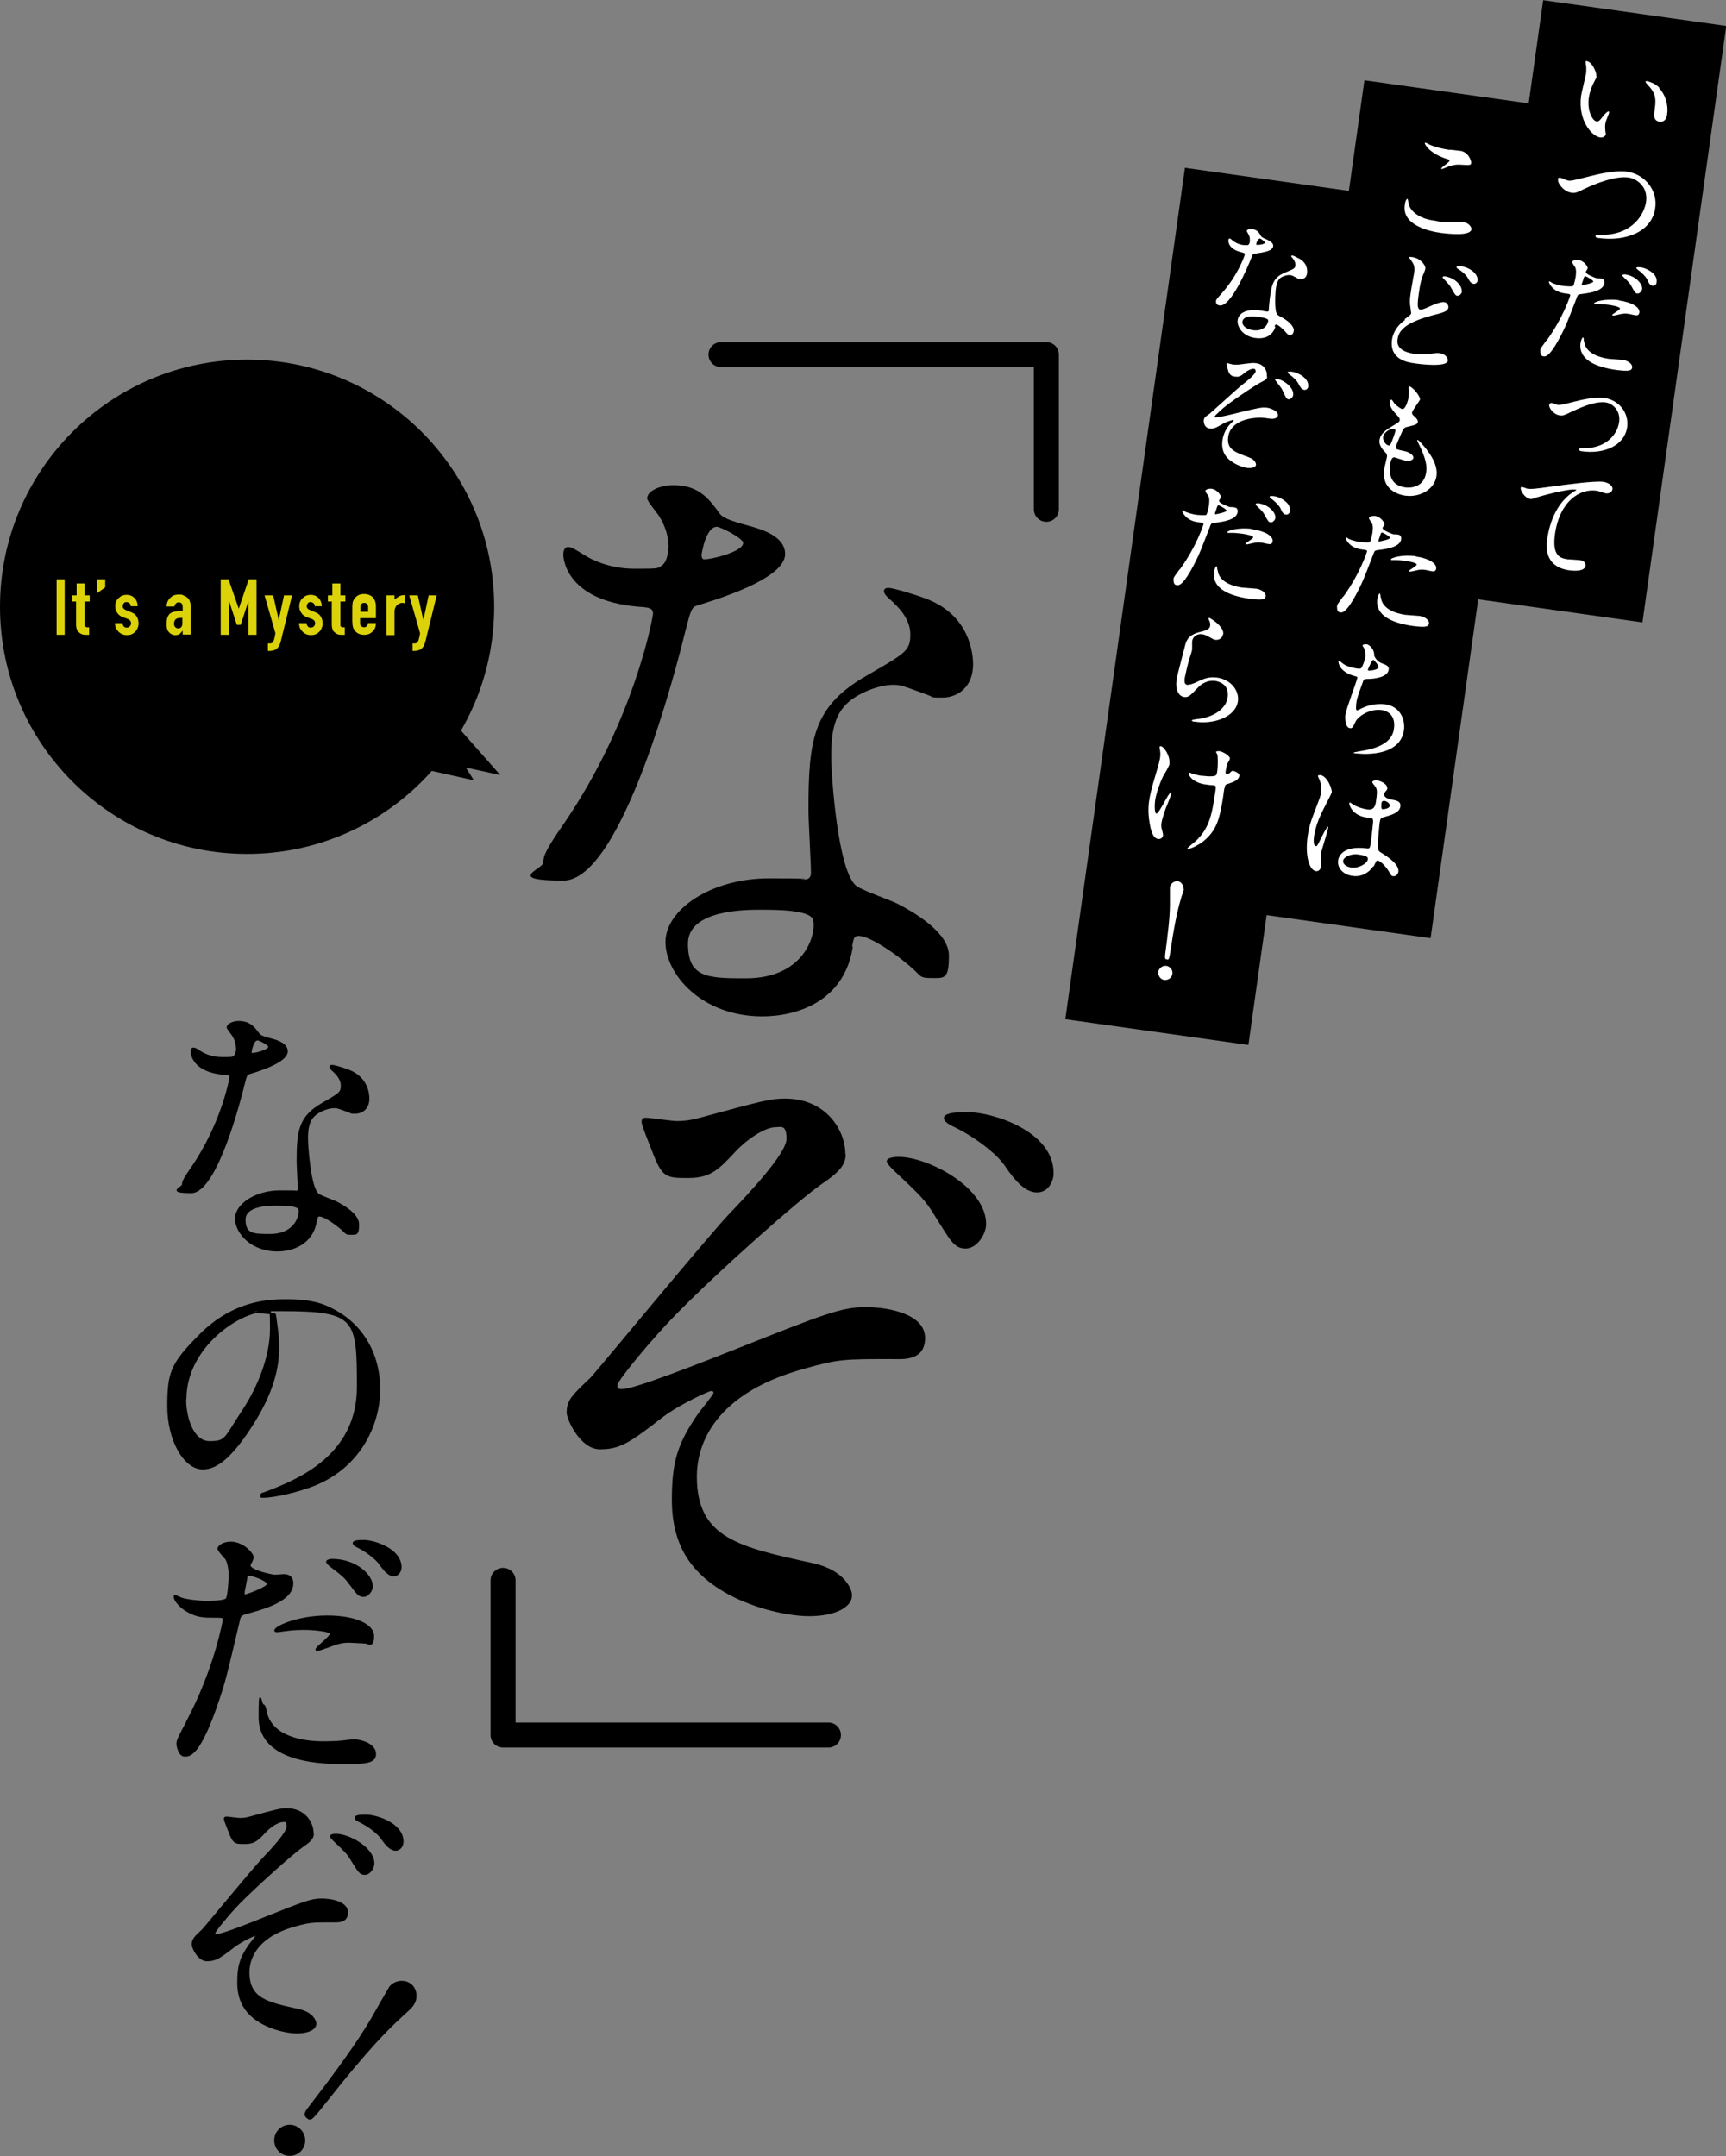 <?xml version="1.0" encoding="UTF-8"?>
<svg id="_レイヤー_1" data-name="レイヤー_1" xmlns="http://www.w3.org/2000/svg" version="1.1" viewBox="0 0 621.7 776.4">
  <rect x="0" y="0" width="621.7" height="776.4" fill="#808080" stroke="none"/>
  <!-- Generator: Adobe Illustrator 29.1.0, SVG Export Plug-In . SVG Version: 2.1.0 Build 142)  -->
  <defs>
    <style>
      .st0 {
        fill: #fff;
      }

      .st1 {
        fill: #dcd20a;
      }

      .st2 {
        stroke: #000;
        stroke-linecap: round;
        stroke-linejoin: round;
        stroke-width: .5px;
      }
    </style>
  </defs>
  <g>
    <g>
      <path class="st2" d="M85.2,377.2c0-1.5-.5-3-1.4-4.4-.3-.5-1.9-2.4-1.9-2.8,0-1.2,2.1-2.1,4.1-2.1,4,0,5.6,2.2,7.2,4.4.5.7,1.5,1.1,4.5,1.9,1.9.5,5.7,1.6,5.7,4.4s-5.6,5.6-13.7,8c-.9.3-1,.6-1.9,4.1-1.2,5-9.8,38.7-18.9,38.7s-3.1-1.8-3.1-2.8.3-1.9,3.3-6.2c10.9-15.9,13.8-32,13.8-32.5,0-.9-.7-1-2.2-1.1-11.8-1-11.8-8-11.8-8.1,0-.4,0-1.2.7-1.2s.7,0,2.7,1.3c1.1.7,3.9,2.1,7.7,2.1s3.7,0,4.4-.6.9-2.2.9-3.1ZM113.9,439.5c-1.3,8.7-8.9,10.9-14,10.9-9.5,0-15-6.6-15-11.6s7.1-9.9,16-9.9,4.5.2,5.2.2,1.4,0,1.4-1.1c0-1.5-.4-8.2-.4-9.6,0-11,.6-16.2,9-21,6.2-3.6,6.9-3.9,6.9-6.5s-2.2-4.5-2.8-5.1c-.9-.8-1.3-1.2-1.3-1.6s.3-.5.7-.5c.7,0,3.8.9,5.9,1.7,6.9,2.6,7.3,8.7,7.3,10.2,0,3.8-2.7,5.2-4.7,5.2s-1.3,0-2.3-.4c-3.8-1.4-4.2-1.6-5.4-1.6-2.4,0-5.7,1.4-7.3,3-2.3,2.2-2.4,5.8-2.4,8.3s1,17.9,4,20c.9.7,5.6,2.3,6.5,2.8,2.1,1.1,7.9,4.3,7.9,8s-.7,3.5-2.7,3.5-1.6-.3-3.1-1.6c-2.7-2.4-7.3-5.5-8.7-4.9-.4.2-.4.6-.6,1.6ZM99.5,433.9c-2.3,0-11.3,0-11.3,5.3s3,5.4,9,5.4c9.7,0,11.1-7.6,10.5-9.2-.5-1.5-5.9-1.5-8.2-1.5ZM96.9,376.9c0-.7-3.5-2.5-4.1-2.5-1.7,0-2.4,4.1-2.4,4.4s0,.5.2.6c.3.3,6.3-1,6.3-2.5Z"/>
      <path class="st2" d="M99.1,473.3c0,.3.2.7.2,1.1.4,3.2,1,6.4,1,10.8,0,6.7-1.5,15.9-10.3,29.2-8,12.2-13.1,14.5-17,14.5-6.6,0-12.5-10.3-12.5-22.4s1.1-15.3,11.1-25.4c12.7-13,26-13,31.8-13,9.1,0,13.3,1.8,16,3.2,10.8,5.3,17.3,15.9,17.3,29s-7.5,28.9-25.1,35.1c-8.5,3-15,3.7-16.5,3.7s-1,0-1-.7.2-.4,2.7-1.4c10.4-4.1,32-12.7,32-37.5s-.4-27.6-27.6-27.6-2.1.8-2.1,1.4ZM66.8,503.9c0,6.5,2.6,15.3,8.7,15.3s5.3-1.2,12.2-11.6c5.3-8.1,9.8-19.1,9.8-29s-.4-6.5-1.7-6.5c-9.5,0-28.9,12.9-28.9,31.7Z"/>
      <path class="st2" d="M67.3,620c10.3-19.4,13.2-36.6,13.2-36.7,0-1-.4-1-3.6-1s-5.6,0-8.9-1.8c-3.2-1.6-5.2-4.4-5.2-5.4s.3-.4.4-.4c.4,0,1.9.8,2.3.9,1.5.5,5.6,1.1,8.9,1.1s6.3-.2,7.1-.9c.8-.7,1.1-7.5,1.1-8.2s0-4.2-1.2-6.2c-.4-.5-2.8-3-2.8-3.7,0-1,1.9-2.3,4.5-2.3,4.5,0,8,4.1,8,5.3s-1.1,2.5-1.1,3c0,1.9,8,3.6,9,3.6s2.6-.2,3.1-.2c.8,0,3.3,0,3.3,3.1,0,5.6-8.5,8.5-15,10.3-3.4.9-3.8,1-4.2,2.8-5.1,21.7-5.2,21.8-7.3,28.3-6.9,20.7-10.5,20.7-12.4,20.7s-2.7-3.3-2.7-4.4.5-2.2,3.6-8ZM88.3,574.4c.5,0,8.1-2.7,8.1-4s-5.4-3.2-6.5-3.2-.9.2-1.1,1.2c-.4,2-.4,2.3-.9,4.7,0,.7-.2,1.3.4,1.3ZM95.9,616.7c2.1,8.7,12.9,10.6,20.4,10.6s9.3-.7,10.9-.7c3.4,0,8,1.7,8,5s-3.7,3.4-12.2,3.4c-16.1,0-29.6-4.1-29.6-16.6s.6-4.4,1.4-4.4,1,2.5,1.1,2.8ZM117.9,582c9.5,0,16.6,2.8,16.6,7.2s-2.1,2.4-2.9,2.4-4.8-.3-5.6-.3c-1.8,0-3.3,0-7.4,1.6-2.5.9-3.5,1.3-4.2,1.3s-.5,0-.5-.3c0-.7,5.2-4.5,5.2-5.6s-7.1-1.6-8.6-1.6c-2.2,0-4.9,0-7.2.4-.6,0-2.9.4-3.3.4s-.8,0-.9-.2c-.7-1.3,8-5.3,18.6-5.3ZM134.1,571c0,1.6-1.4,3.8-3.1,3.8s-2.2-.7-5.1-4.6c-1.7-2.3-2.6-3-6.8-6.2-.4-.3-1.4-1.2-1.4-1.6s.9-.8,1.8-.8c8.9,0,14.5,5.8,14.5,9.4ZM144.4,564.4c0,1.3-.9,3-2.6,3s-3.4-1.9-5-4.2c-1.3-1.9-5.1-4.8-8.3-6.3-1-.5-1.2-.9-1.2-1.2,0-.9,2.3-.9,3.8-.9,3.4,0,13.3,2.9,13.3,9.6Z"/>
      <path class="st2" d="M112.8,660.2c0,1.4-.5,2.5-3.8,4.7-3.6,2.5-15.6,13.2-22.6,20.2-3.9,4-9.1,10.3-9.1,11s.4.6.8.6c1.9,0,12.3-4.1,17.7-6.3,13.6-5.4,16.3-6.5,20-6.5s9.3,1.1,9.3,4.8-3.7,3.3-5.2,3.3c-7.5,0-8.3,0-13.7,1.5-15.1,4.2-16.6,13.1-16.6,16.7,0,9.6,6.6,11,18,13.5,5,1.1,6.1,4.1,6.1,5,0,2-2.8,3.3-6.7,3.3s-12.2-1.8-17-6.7c-2.2-2.2-4.3-5.6-4.3-11.4s.8-8.7,4.1-13.5c.4-.5,2.4-3,2.4-3.2s0-.3-.4-.3-4.7,2-7.4,4c-5.3,4.1-6.8,5.1-9.9,5.1s-5.2-4.7-5.2-5.7c0-1.9.8-2.7,3.7-5.4.9-.9,17.9-21.6,21.5-25.4,3-3.1,9-9.5,9-11.8s-.9-1.8-1.7-1.8c-1.7,0-4.5,1.9-6.3,3.8-2.5,2.7-3.8,4.1-7.3,4.1s-4.1,0-5.7-4.3c-.6-1.5-1.6-4-1.6-4.4s0-.7.7-.7,4,.5,4.8.5c1.3,0,2.6-.2,3.6-.5,9.9-2.7,11-3,13.3-3,6.3,0,9.4,4.8,9.4,8.7ZM134.6,671.1c0,1.5-1.4,3.8-3.2,3.8s-2.4-1.3-4.8-5.1c-1.5-2.5-2.3-3.2-6.2-6.9-.3-.3-1.3-1.2-1.3-1.6,0-.7,1.6-.7,1.9-.7,4.5,0,13.6,4.7,13.6,10.5ZM145.1,663.2c0,1.2-.8,3-2.6,3s-3.4-1.8-5-4.1c-1.4-2.1-5.1-4.8-8.3-6.3-1-.5-1.2-.9-1.2-1.2,0-.9,2.4-.9,3.8-.9,3.7,0,13.3,2.9,13.3,9.5Z"/>
    </g>
    <path class="st2" d="M100.1,767.5c1.8-2.4,5.2-2.8,7.5-1,2.3,1.8,2.8,5.1,1,7.5-1.8,2.4-5.3,2.7-7.5,1-2.4-1.9-2.7-5.3-1-7.5ZM148.7,722.1c-.9,1.1-2.3,2.4-4.3,4.2-4.4,4-12,11.5-26.5,29.9-5.8,7.3-5.9,7.4-7.2,6.4-1.4-1.1-.6-2.2,1-4.2,9.8-12.7,17.3-23.1,22.1-31.3,1-1.8,6.3-11,6.6-11.5,1.7-2.2,5.2-2.8,7.5-1s2.4,5.4.8,7.4Z"/>
  </g>
  <g>
    <path d="M240.7,196.2c0-3.5-1.2-6.9-3.2-10.2-.7-1.2-4.4-5.5-4.4-6.5,0-2.8,4.8-4.8,9.5-4.8,9.2,0,12.9,5.1,16.6,10.2,1.2,1.6,3.5,2.5,10.4,4.4,4.4,1.2,13.2,3.7,13.2,10.2s-12.9,12.9-31.6,18.5c-2.1.7-2.3,1.4-4.4,9.5-2.8,11.5-22.6,89.6-43.9,89.6s-7.2-4.2-7.2-6.5.7-4.4,7.6-14.3c25.2-36.9,31.9-74.1,31.9-75.3,0-2.1-1.6-2.3-5.1-2.5-27.2-2.3-27.2-18.5-27.2-18.7,0-.9.2-2.8,1.6-2.8s1.6.2,6.2,3c2.5,1.6,9,4.8,17.8,4.8s8.5,0,10.2-1.4,2.1-5.1,2.1-7.2ZM307.2,340.8c-3,20.1-20.6,25.2-32.6,25.2-21.9,0-34.9-15.2-34.9-26.8s16.4-22.9,37.2-22.9,10.4.5,12,.5,3.2-.2,3.2-2.5c0-3.5-.9-18.9-.9-22.2,0-25.4,1.4-37.6,20.8-48.7,14.3-8.3,15.9-9,15.9-15s-5.1-10.4-6.5-11.8c-2.1-1.8-3-2.8-3-3.7s.7-1.2,1.6-1.2c1.6,0,8.8,2.1,13.6,3.9,15.9,6,16.9,20.1,16.9,23.6,0,8.8-6.2,12-10.9,12s-3,0-5.3-.9c-8.8-3.2-9.7-3.7-12.5-3.7-5.5,0-13.2,3.2-16.9,6.9-5.3,5.1-5.5,13.4-5.5,19.2s2.3,41.6,9.2,46.4c2.1,1.6,12.9,5.3,15,6.5,4.8,2.5,18.2,9.9,18.2,18.5s-1.6,8.1-6.2,8.1-3.7-.7-7.2-3.7c-6.2-5.5-16.9-12.7-20.1-11.3-.9.5-.9,1.4-1.4,3.7ZM273.9,327.6c-5.3,0-26.1,0-26.1,12.2s6.9,12.5,20.8,12.5c22.4,0,25.6-17.5,24.2-21.2-1.2-3.5-13.6-3.5-18.9-3.5ZM267.7,195.5c0-1.6-8.1-5.8-9.5-5.8-3.9,0-5.5,9.5-5.5,10.2s.2,1.2.5,1.4c.7.7,14.5-2.3,14.5-5.8Z"/>
    <path d="M304.6,415.6c0,3.2-1.2,5.8-8.8,10.9-8.3,5.8-36.3,30.5-52.4,46.9-9,9.2-21,23.8-21,25.4s.9,1.4,1.8,1.4c4.4,0,28.4-9.5,41.1-14.5,31.4-12.5,37.9-15,46.4-15s21.5,2.5,21.5,11.1-8.5,7.6-12,7.6c-17.3,0-19.2,0-31.6,3.5-35.1,9.7-38.6,30.2-38.6,38.8,0,22.2,15.2,25.4,41.8,31.2,11.5,2.5,14.1,9.5,14.1,11.5,0,4.6-6.5,7.6-15.5,7.6s-28.2-4.2-39.5-15.5c-5.1-5.1-9.9-12.9-9.9-26.3s1.8-20.1,9.5-31.2c.9-1.2,5.5-6.9,5.5-7.4s-.2-.7-.9-.7-10.9,4.6-17.1,9.2c-12.2,9.5-15.7,11.8-22.9,11.8s-12-10.9-12-13.2c0-4.4,1.8-6.2,8.5-12.5,2.1-2.1,41.6-50.1,49.9-58.9,6.9-7.2,20.8-21.9,20.8-27.2s-2.1-4.2-3.9-4.2c-3.9,0-10.4,4.4-14.5,8.8-5.8,6.2-8.8,9.5-16.9,9.5s-9.5,0-13.2-9.9c-1.4-3.5-3.7-9.2-3.7-10.2s.2-1.6,1.6-1.6,9.2,1.2,11.1,1.2c3,0,6-.5,8.3-1.2,22.9-6.2,25.4-6.9,30.7-6.9,14.5,0,21.7,11.1,21.7,20.1ZM355.2,440.8c0,3.5-3.2,8.8-7.4,8.8s-5.5-3-11.1-11.8c-3.5-5.8-5.3-7.4-14.3-15.9-.7-.7-3-2.8-3-3.7,0-1.6,3.7-1.6,4.4-1.6,10.4,0,31.4,10.9,31.4,24.2ZM379.5,422.5c0,2.8-1.8,6.9-6,6.9s-7.9-4.2-11.5-9.5c-3.2-4.8-11.8-11.1-19.2-14.5-2.3-1.2-2.8-2.1-2.8-2.8,0-2.1,5.5-2.1,8.8-2.1,8.5,0,30.7,6.7,30.7,21.9Z"/>
  </g>
  <g>
    <path d="M376.9,187.9c-2.5,0-4.5-2-4.5-4.5v-51.2h-112.7c-2.5,0-4.5-2-4.5-4.5s2-4.5,4.5-4.5h117.2c2.5,0,4.5,2,4.5,4.5v55.7c0,2.5-2,4.5-4.5,4.5Z"/>
    <path d="M298.4,629.3h-117.2c-2.5,0-4.5-2-4.5-4.5v-55.7c0-2.5,2-4.5,4.5-4.5s4.5,2,4.5,4.5v51.2h112.7c2.5,0,4.5,2,4.5,4.5s-2,4.5-4.5,4.5Z"/>
  </g>
  <g>
    <rect x="540.4" y="3.6" width="66.6" height="216.9" transform="translate(21.2 -78.7) rotate(8)"/>
    <g>
      <path class="st0" d="M575.1,27.5c0,.4-.2.5-.8,1.8-.9,1.7-1.6,3.4-2,5.8-.7,4.7,1.3,8.4,2.7,8.6.8.1,1,0,2.7-2.2.3-.4,1.3-1.4,1.7-1.4.1,0,.2.2.2.4,0,.2-.2.8-.3.9-.8,2.1-1,2.5-1.1,3.4-.1.8,0,1.4,0,1.9,0,.5.2,1.4.2,1.6-.1.9-1.2,1.3-2,1.2-3-.4-8.1-6.1-6.9-15,.2-1.3,1.6-6.9,1.8-8.1.1-.9.1-2.2,0-2.7-.2-1.2-.2-1.4-.1-1.6,0-.1.2-.2.3-.1,2.1.3,3.7,4.3,3.5,5.6ZM597.6,31.7c2.1,2.2,3.4,5.8,2.9,9.4-.1.9-.5,3-2.8,2.7-2.3-.3-1.9-2.8-1.8-3.4.5-3.9.8-5.8-1.3-8.6-.3-.4-2-2.1-1.9-2.4,0-.1.2-.2.5-.2,0,0,2.7.5,4.5,2.4Z"/>
      <path class="st0" d="M561.1,64.6c0-.5.4-.7.8-.6.5,0,2.3.9,2.8,1,1.2.2,1.8,0,7.8-1.5,2.4-.6,9.1-2.3,13.5-1.7,6.8,1,11.1,7,10.2,13.1-1.1,8.5-10.5,12.2-20.5,10.8-.4,0-1.1-.2-1-.8,0-.4.2-.3,2-.3,11.7,0,15.6-7.8,16.2-11.9.8-5.4-3.3-8.4-6.4-8.8-4.4-.6-11.5,2-16,4.2-2.5,1.3-3.3,1.5-4.5,1.3-2.8-.4-5-3.4-4.8-4.7Z"/>
      <path class="st0" d="M557.1,122.6c6.1-8.4,8.5-16.2,8.5-16.2,0-.5-.1-.5-1.6-.7-1-.1-2.6-.4-4-1.4-1.4-1-2.1-2.4-2.1-2.8,0-.1.2-.2.2-.2.2,0,.8.5,1,.6.7.3,2.5.9,4.1,1.1.7,0,2.9.3,3.4,0,.4-.3,1-3.4,1-3.7,0-.4.3-1.9-.2-3-.2-.3-1.1-1.6-1.1-1.9,0-.5,1-.9,2.2-.8,2.1.3,3.4,2.4,3.4,3,0,.2-.7,1.1-.7,1.3-.1.9,3.5,2.2,3.9,2.3.2,0,1.2,0,1.5.1.4,0,1.5.2,1.3,1.7-.4,2.6-4.5,3.4-7.7,3.8-1.6.2-1.8.2-2.1,1-3.8,9.8-3.8,9.8-5.2,12.7-4.6,9.2-6.2,9-7.1,8.8-1.1-.2-1-1.7-1-2.2,0-.6.4-1,2.2-3.5ZM570.6,122.9c.4,4.2,5.3,5.8,8.8,6.3.8.1,4.4.3,5.1.4,1.6.2,3.6,1.3,3.4,2.8-.2,1.3-1.9,1.3-5.9.8-7.5-1.1-13.5-3.8-12.7-9.7.2-1.1.6-2,.9-2s.3,1.2.3,1.4ZM569.9,102.7c.2,0,3.9-.7,4-1.3,0-.5-2.3-1.8-2.8-1.9-.3,0-.4,0-.6.5-.3.9-.3,1-.7,2.1,0,.3-.2.6.1.6ZM583.2,108.2c4.4.6,7.6,2.4,7.3,4.4-.2,1.1-1.1,1-1.5.9-.4,0-2.2-.5-2.6-.5-.8-.1-1.5-.2-3.5.3-1.2.3-1.7.4-2,.3,0,0-.2,0-.2-.2,0-.3,2.7-1.7,2.8-2.3,0-.7-3.2-1.2-3.9-1.3-1-.1-2.3-.3-3.4-.3-.3,0-1.4,0-1.6,0-.1,0-.4,0-.4-.2-.2-.6,4.1-1.9,9-1.2ZM591.5,104.1c-.1.7-.9,1.7-1.7,1.6-.7,0-1-.5-2.1-2.5-.6-1.2-1-1.6-2.8-3.3-.2-.2-.6-.6-.5-.8,0-.2.5-.3.9-.3,4.1.6,6.4,3.6,6.2,5.3ZM596.7,101.7c0,.6-.6,1.3-1.4,1.2-1-.1-1.5-1.1-2-2.3-.5-1-2.1-2.6-3.4-3.5-.4-.3-.5-.5-.5-.6,0-.4,1.1-.3,1.8-.2,1.6.2,6,2.2,5.5,5.3Z"/>
      <path class="st0" d="M558.1,145.8c0-.5.3-.7.8-.7.4,0,1.9.7,2.2.7.8.1.9.1,6.1-1.2,1.9-.5,7.2-1.8,10.7-1.3,5.4.8,8.9,5.5,8.2,10.5-1,6.9-8.7,9.8-16.3,8.7-.4,0-1.1-.2-1-.7,0-.4.2-.4,1.7-.4,8.2,0,12.1-5.1,12.7-9.4.6-4.3-2.5-6.8-4.9-7.1-2.8-.4-6.8.8-12.1,3.3-2.9,1.4-3.2,1.5-4.3,1.4-2.3-.3-4.1-2.7-3.9-3.9Z"/>
      <path class="st0" d="M549.7,175.9c2,.3,2.7.2,9.3-.7,4.3-.6,15.3-2.1,18.4-1.7,1.6.2,3.6,1.2,3.4,2.7-.2,1.2-1.4,1.5-2.1,1.5-.6,0-3.2-1-3.7-1-5.9-.8-13.2,3.7-14.9,15.6-1.1,7.8,1.8,8.7,4.5,9.1.7,0,4.1.3,4.4.3,1.4.2,2.2.9,2.1,2-.3,2.5-5.5,1.7-5.7,1.7-9.5-1.3-8.4-9.1-8.1-11.3.3-2,1.7-11.9,9.3-16.9.2-.1,1.2-.7,1.2-.8,0,0-.2-.1-.3-.1-2.6-.4-12.9,2.4-14.5,3-.7.3-1.2.4-1.7.4-2.3-.3-4.1-3.7-3.4-4.3.2-.2,1.6.4,1.8.4Z"/>
    </g>
    <rect x="470.1" y="32.1" width="66.6" height="302.6" transform="translate(30.4 -68.3) rotate(8)"/>
    <g>
      <path class="st0" d="M518.4,79.8c1.4.2,8.6.2,8.8.2,1.8.3,2.9,1.7,2.8,2.6-.4,2.5-8.3,1.6-10.8,1.3-4.6-.6-14.3-2.9-13.2-10.1.2-1.8.8-2.2.9-2.2.3,0,.4,1.6.5,1.8.8,3.4,5,5.4,8.3,5.9.3,0,2.4.4,2.8.5ZM522.2,53.9c.6,0,3.2.4,3.7.4,3.1.4,4.1,3.7,4,4.4-.1.8-.5.8-3.8.6-2.4-.2-4.3.6-6.2,1.4-.5.2-.5.2-.7.1,0,0-.1,0-.1-.1,0-.4,2.9-2.2,3-2.8s0-.3-1.4-.8c-5.9-2-7.6-5.2-7.5-5.6,0-.1.2-.1.3-.1.3,0,1.2.6,1.5.7,2,.9,4.6,1.5,7.3,1.9Z"/>
      <path class="st0" d="M506,114.9c1.6-1.2,2.3-1.6,2.3-2.2,0-.1-.2-1.3-.2-1.5-.3-1.9-.4-3.1,0-5.5.1-1.1,1.1-6.4,1.3-7.6.3-2.3-.3-3.1-.9-4-.8-1.2-1-1.3-.9-1.5,0-.2,1.1,0,1.2,0,2.8.4,4.8,2.9,4.6,4.2,0,.4-.9,2.4-1.1,2.9-.7,2.1-1,4.3-1.1,5-.4,2.5-.6,4.4-.5,5.6,0,.1.2,1.1.8,1.2.6,0,1,0,3.6-1.2.6-.3,3.7-1.7,5.1-1.5,1,.1,1.6,1.1,1.5,2-.2,1.3-2.1,1.8-4,2.3-11.9,2.9-13.9,6.1-14.3,9.1-.5,3.3,2.5,4.7,6,5.2,2.3.3,4.2.2,5.7,0,2.2-.3,2.7-.3,3.6-.2,1.6.2,2.9,1.5,2.8,2.7-.3,2.4-9.8,1.3-12.2.9-2.2-.3-8.9-1.3-7.9-8.5.2-1.3,1-4.5,4.6-7ZM526.6,104.9c0,.6-.8,1.7-1.6,1.6-.7,0-1-.5-2.1-2.5-.6-1.1-1.1-1.7-2.7-3.4-.2-.2-.6-.6-.6-.8,0-.2.5-.3.8-.3,4,.6,6.3,3.6,6.1,5.4ZM532.2,101c0,.6-.6,1.3-1.4,1.2-1-.1-1.5-1-2.1-2.1-.6-1.1-2.2-2.5-3.6-3.3-.4-.3-.5-.5-.5-.6,0-.2.5-.4,1.8-.3,2.9.4,6.1,2.7,5.8,5.1Z"/>
      <path class="st0" d="M511.5,143.8c0,.4-2.8,4-2.9,4.8,0,.3.1.7.7,1.2,1,.9,1.5,1.5,1.4,2.2-.1.7-.7,1-3.7,1.7-1.3.2-1.5.6-2.7,3.4-.4.9-1.4,3.1-1.5,3.9-.1.7,0,.8,3.3,1.5,1.1.2,3.2,1.3,3,2.4-.1.8-1.4,1.2-2.6,1-.7,0-4-1.2-4.2-1.2-1.2-.2-1.5,2-1.6,3-.2,2.1-.4,7,5.4,7.8,1.9.3,6.8.1,7.6-5.4.3-2,.2-4.7-3.1-11.1-.1-.2-.1-.4-.1-.5,0-.4,1,.6,1.1.7,4.7,5.1,6.3,9,5.8,12.3-.6,4.4-5.6,7.7-11.1,7-.9-.1-8.9-1.2-7.7-9.6.1-.7.9-3.8,1-4.5,0-.6,0-.9-.7-1.6-1.5-1.5-2.2-2.9-2-4.3.2-1.4.9-2.9,4.2-4.8,2.7-1.6,3-1.8,3.1-2.4,0-.6-.1-.8-1-1.8-1.2-1.3-2.8-2.9-2.5-4.8,0-.3.2-.8.5-.8.2,0,.9,1.1,1,1.3,1.1,1.2,2.4,2,2.9,2.1,1.3.2,2.3-3.9,2.3-4.5.1-.9.1-2.5,0-3.2,0-.2,0-.3,0-.5,1.4,0,4.2,3.6,4.1,4.8ZM502.1,154.4c-1.1-.2-3.6,1.1-3.9,2.9-.2,1.4,1,3,2,3.1.2,0,.4,0,.6-.3.5-.7,1.8-4.6,1.8-4.8,0-.4.1-.8-.5-.9Z"/>
      <path class="st0" d="M483.9,214.8c6.1-8.4,8.5-16.2,8.5-16.2,0-.5-.1-.5-1.6-.7-1-.1-2.6-.4-4-1.4-1.4-1-2.1-2.4-2.1-2.8,0-.1.2-.2.2-.2.2,0,.8.5,1,.6.7.3,2.5.9,4.1,1.1.7,0,2.9.3,3.4,0,.4-.3,1-3.4,1-3.7,0-.4.3-1.9-.2-3-.2-.3-1.1-1.6-1.1-1.9,0-.5,1-.9,2.2-.8,2.1.3,3.4,2.4,3.4,3,0,.2-.7,1.1-.7,1.3-.1.9,3.5,2.2,3.9,2.3.2,0,1.2,0,1.5.1.4,0,1.5.2,1.3,1.7-.4,2.6-4.5,3.4-7.7,3.8-1.6.2-1.8.2-2.1,1-3.8,9.8-3.8,9.8-5.2,12.7-4.6,9.2-6.2,9-7.1,8.8-1.1-.2-1-1.7-1-2.2,0-.6.4-1,2.2-3.5ZM497.4,215.1c.4,4.2,5.3,5.8,8.8,6.3.8.1,4.4.3,5.1.4,1.6.2,3.6,1.3,3.4,2.8-.2,1.3-1.9,1.3-5.9.8-7.5-1.1-13.5-3.8-12.7-9.7.2-1.1.6-2,.9-2,.2,0,.3,1.2.3,1.4ZM496.7,195c.2,0,3.9-.7,4-1.3,0-.5-2.3-1.8-2.8-1.9-.3,0-.4,0-.6.5-.3.9-.3,1-.7,2.1,0,.3-.2.6.1.6ZM510,200.4c4.4.6,7.6,2.4,7.3,4.4-.2,1.1-1.1,1-1.5.9-.4,0-2.2-.5-2.6-.5-.8-.1-1.5-.2-3.5.3-1.2.3-1.7.4-2,.3,0,0-.2,0-.2-.2,0-.3,2.7-1.7,2.8-2.3,0-.7-3.2-1.2-3.9-1.3-1-.1-2.3-.3-3.4-.3-.3,0-1.4,0-1.6,0,0,0-.4,0-.4-.2-.2-.6,4.1-1.9,9-1.2Z"/>
      <path class="st0" d="M494.9,235.8c.1.8,1.2,2.4,2.7,3,1.9.7,2.8,1.1,2.6,2.4-.4,2.6-4.8,3.3-7.9,3.3-.9,0-1.1.2-1.3.8-2,5.6-2.3,6.3-2.5,8.3,0,.6-.3,2.1.3,2.2.3,0,.7-.2,1-.4,2.4-1.3,5.6-2.2,9.1-1.8,5.8.8,7.3,6,6.8,9.3-1.1,7.8-9.8,8.5-13.6,8.6-1.8,0-3.4-.2-3.8-.2-.1,0-.7,0-.7-.3,0-.1,1.9-.4,2.3-.5,9.6-1.4,11.8-5,12.2-8.1.8-5.7-3.5-6.6-4.4-6.7-4.4-.6-8.5,2.3-9.4,4.1-1.1,2.3-1.2,2.5-2.1,2.4-1.9-.3-1.7-4.4-1.6-4.8.3-2.2,4.1-12,4.3-13.3,0-.4,0-.4-.8-.6-5.8-1.5-6-5-6-5.2,0-.1.1-.3.3-.3.2,0,1.2.9,1.5,1.1,1.7,1.2,4.6,1.6,5.4,1.7.6,0,.8,0,1-.2.5-.6,1.4-3,1.5-4.1.1-1,0-2.4-.6-3.3-.3-.5-.4-.6-.4-.8,0-.4,1.2-.4,1.5-.4.4,0,2.4,1,2.7,3.6ZM492.7,241.1c0,.3.2.4.4.4.7,0,3.3-.3,3.4-1.2.1-.9-1.6-2.6-1.8-2.7-.6,0-1.9,3.4-2,3.5Z"/>
      <path class="st0" d="M475.8,312c-.1,1-.7,1.8-1.8,1.7-2.3-.3-4-5.3-3-12.5.4-2.7.9-4.9,2.5-8.9,2.1-5.5,2.2-5.7,2.4-7.2.2-1.6,0-2.4-.5-4-.1-.3-.7-1.5-.7-1.7s.6-.3.9-.3c2.6.4,4.3,5.3,4.1,6.2,0,.4-2.9,5.8-3.4,6.9-1.4,2.9-2.5,5.7-3,9.1,0,.3-.5,3.2.7,3.4.4,0,.5-.1,1.7-2.6.3-.6,2.2-4.4,2.6-4.4.2,0,.1.4.1.4-.2,1.5-2.4,8-2.6,9.3,0,.7.1,3.8,0,4.5ZM494.6,312c-1.6,2.4-4.4,3.9-7.5,3.4-3.1-.4-5.5-2.7-5.1-5.5,0-.6.8-5.6,10.3-4.4,1.2.2,1.2-.2,1.6-3,0-.3.6-5.2.7-6.5,0-.3,0-.8-.2-1.2,0-.1-1.9-.4-2.1-.4-5.2-.7-6.4-4.6-6.3-5.1,0-.1,0-.3.3-.3.2,0,1,.7,1.2.8,1.2.7,3.1,1.4,5.1,1.7q2.6.4,3-2.7c.4-2.9.6-4.2-.1-5.4-.2-.3-1.3-1.5-1.2-1.8,0-.3.7-.7,1.7-.6.9.1,3.9,1.2,3.7,3,0,.3-.1.4-.7,1.1-.2.2-.4.6-.4.9-.2,1.4,2.2,1.8,2.5,1.9,2,.4,3.6.6,3.3,2.6-.3,2.2-3.6,3.1-5.4,3.6-1.8.5-1.8.5-2.1,2.5-.1,1-.6,6.3-.6,7.6,0,1.7,0,2.1,1.1,2.8,2.1,1.3,6.7,4.2,6.3,6.9-.1.8-.9,1.8-1.9,1.6-.6,0-.7-.3-1.6-1.8-1.1-1.8-3.3-4.1-4.2-3.8-.3,0-1,1.8-1.2,2.1ZM483.8,309.9c-.2,1.3,1.2,2.2,2.8,2.5,2.7.4,5.9-1.4,6.1-3,.1-.8-.5-1.3-3.5-1.7-2.6-.4-5.2.9-5.4,2.2ZM497.6,289.5c-.2,1.8.1,1.8.4,1.9.7,0,2.5-.2,2.6-1.3.1-.8-1.3-1.7-2-1.7-.1,0-.4,0-.6.1-.2.1-.4.5-.5,1.1Z"/>
    </g>
    <rect x="404.9" y="63.6" width="66.6" height="309.6" transform="translate(34.7 -58.9) rotate(8)"/>
    <g>
      <path class="st0" d="M450.2,86.7c0-.7,0-1.4-.4-2.1-.1-.3-.7-1.2-.7-1.4,0-.6,1.1-.8,2-.7,1.9.3,2.5,1.4,3.1,2.5.2.4.6.6,2,1.2.8.4,2.5,1.1,2.4,2.4-.2,1.8-3,2.2-6.9,2.8-.4,0-.5.2-1.1,1.8-.9,2.2-7.1,17.4-11.3,16.8-1.3-.2-1.3-1-1.3-1.5,0-.6.3-.9,1.9-2.7,6.1-6.7,8.5-14,8.5-14.2,0-.4-.3-.5-1-.7-5.4-1.2-5-4.5-4.9-4.5,0-.2.1-.6.4-.5.2,0,.3,0,1.2.8.5.4,1.7,1.2,3.4,1.5,0,0,1.7.2,2.1,0,.4-.2.6-1,.6-1.4ZM459.4,117.6c-1.2,4-4.8,4.5-7.3,4.1-4.4-.6-6.6-4-6.3-6.4.4-3,3.9-4.1,8.1-3.5.4,0,2.1.4,2.4.4.4,0,.7,0,.7-.4,0-.7.3-3.8.4-4.5.7-5.1,1.3-7.5,5.6-9.2,3.1-1.3,3.5-1.4,3.6-2.6.1-1-.7-2.2-1-2.5-.4-.4-.5-.6-.5-.8,0-.1.2-.2.4-.2.3,0,1.7.7,2.6,1.2,3,1.7,2.8,4.5,2.7,5.2-.2,1.8-1.6,2.2-2.5,2.1,0,0-.6,0-1-.3-1.7-.9-1.8-1-2.4-1.1-1.1-.2-2.7.3-3.6.9-1.2.9-1.5,2.5-1.7,3.7s-.7,8.4.5,9.6c.4.4,2.4,1.4,2.8,1.7.9.6,3.4,2.5,3.1,4.2-.1.8-.6,1.6-1.5,1.4-.5,0-.7-.2-1.3-.9-1.1-1.3-3-3-3.7-2.8-.2,0-.2.3-.4.7ZM453.1,114.1c-1.1-.1-5.2-.7-5.6,1.7-.2,1.1,1,2.7,3.8,3.1,4.5.6,5.6-2.8,5.5-3.6-.1-.7-2.6-1.1-3.7-1.2ZM455.6,87.3c0-.3-1.5-1.4-1.7-1.4-.8-.1-1.4,1.7-1.4,1.9,0,0,0,.2,0,.3.1.2,3,0,3.1-.7Z"/>
      <path class="st0" d="M456.4,135.7c0,.6-.4,1.1-2.1,1.9-1.8.9-8.1,5.1-11.9,7.9-2.1,1.6-4.9,4.2-4.9,4.5,0,.2.1.3.3.3.9.1,6-1.1,8.7-1.8,6.7-1.6,8-1.9,9.8-1.7,1,.1,4.2,1.1,4,2.8-.2,1.2-1.9,1.3-2.6,1.2-3.5-.5-3.9-.5-6.5-.2-7.3,1-8.6,5-8.8,6.7-.6,4.5,2.3,5.5,7.5,7.4,2.2.8,2.6,2.3,2.5,2.7-.1.9-1.5,1.3-3.3,1.1-1.8-.3-5.5-1.6-7.5-4.2-.9-1.2-1.6-2.9-1.3-5.6.2-1.5.9-4,2.8-6,.2-.2,1.3-1.2,1.3-1.3,0,0,0-.1-.2-.2-.2,0-2.3.6-3.7,1.4-2.7,1.6-3.5,1.9-4.9,1.7-1.9-.3-2.1-2.5-2-3,.1-.9.5-1.2,2.1-2.3.5-.4,9.8-8.9,11.7-10.4,1.6-1.2,4.8-3.8,4.9-4.9,0-.6-.3-.9-.7-.9-.8-.1-2.2.6-3.2,1.4-1.3,1.1-2,1.7-3.7,1.4-.5,0-1.9-.3-2.4-2.4-.2-.7-.5-2-.5-2.1,0-.1,0-.3.4-.3.1,0,1.8.5,2.2.5.6,0,1.2,0,1.7,0,4.8-.6,5.3-.7,6.4-.5,2.9.4,4,2.8,3.8,4.6ZM465.8,142.2c0,.7-.9,1.7-1.7,1.6-.7-.1-1-.8-1.9-2.7-.5-1.3-.9-1.6-2.4-3.6-.1-.2-.5-.6-.5-.8,0-.3.8-.2.9-.2,2.1.3,6,3.1,5.6,5.8ZM471.2,139.2c0,.6-.6,1.3-1.4,1.2-1-.1-1.5-1.1-2.1-2.2-.5-1.1-2.1-2.6-3.4-3.5-.4-.3-.5-.5-.5-.6,0-.4,1.2-.3,1.8-.2,1.7.2,6,2.2,5.6,5.3Z"/>
      <path class="st0" d="M425,205c6.1-8.4,8.5-16.2,8.5-16.2,0-.5-.1-.5-1.6-.7-1-.1-2.6-.4-4-1.4-1.4-1-2.1-2.4-2.1-2.8,0-.1.2-.2.2-.2.2,0,.8.5,1,.6.7.3,2.5.9,4.1,1.1.7,0,2.9.3,3.4,0,.4-.3,1-3.4,1-3.7,0-.4.3-1.9-.2-3-.2-.3-1.1-1.6-1.1-1.9,0-.5,1-.9,2.2-.8,2.1.3,3.4,2.4,3.4,3,0,.2-.7,1.1-.7,1.3-.1.9,3.5,2.2,3.9,2.3.2,0,1.2,0,1.5.1.4,0,1.5.2,1.3,1.7-.4,2.6-4.5,3.4-7.7,3.8-1.6.2-1.8.2-2.1,1-3.8,9.8-3.8,9.8-5.2,12.7-4.6,9.2-6.2,9-7.1,8.8-1.1-.2-1-1.7-1-2.2,0-.6.4-1,2.2-3.5ZM438.6,205.3c.4,4.2,5.3,5.8,8.8,6.3.8.1,4.4.3,5.1.4,1.6.2,3.6,1.3,3.4,2.8-.2,1.3-1.9,1.3-5.9.8-7.5-1.1-13.5-3.8-12.7-9.7.2-1.1.6-2,.9-2,.2,0,.3,1.2.3,1.4ZM437.8,185.2c.2,0,3.9-.7,4-1.3,0-.5-2.3-1.8-2.8-1.9-.3,0-.4,0-.6.5-.3.9-.3,1-.7,2.1,0,.3-.2.6.1.6ZM451.1,190.6c4.4.6,7.6,2.4,7.3,4.4-.2,1.1-1.1,1-1.5.9-.4,0-2.2-.5-2.6-.5-.8-.1-1.5-.2-3.5.3-1.2.3-1.7.4-2,.3,0,0-.2,0-.2-.2,0-.3,2.7-1.7,2.8-2.3,0-.7-3.2-1.2-3.9-1.3-1-.1-2.3-.3-3.4-.3-.3,0-1.4,0-1.6,0-.1,0-.4,0-.4-.2-.2-.6,4.1-1.9,9-1.2ZM459.4,186.5c-.1.7-.9,1.7-1.7,1.6-.7,0-1-.5-2.1-2.5-.6-1.2-1-1.6-2.8-3.3-.2-.2-.6-.6-.5-.8,0-.2.5-.3.9-.3,4.1.6,6.4,3.6,6.2,5.3ZM464.6,184.1c0,.6-.6,1.3-1.4,1.2-1-.1-1.5-1.1-2-2.3-.5-1-2.1-2.6-3.4-3.5-.4-.3-.5-.5-.5-.6,0-.4,1.1-.3,1.8-.2,1.6.2,6,2.2,5.5,5.3Z"/>
      <path class="st0" d="M440.5,228.5c-.1.9-1.1,2.1-2.7,1.9-.4,0-.6-.1-2.6-1.2-.7-.4-1.4-.7-2.1-.8-1.9-.3-3.5.8-3.7,2.6,0,.4,0,2.5,0,2.9,0,.4-.9,3.1-1.1,3.7-.5,1.7-1.4,5.6-1.6,6.7,0,.7-.3,2.1.9,2.3.9.1,2.3-.5,2.8-.7,3.1-1.5,5-2.3,8-1.9,5,.7,8,4.7,7.5,8.5-.8,5.7-8.7,8.4-15.4,7.4-.6,0-1.3-.2-1.2-.5,0-.2,1.1-.3,1.4-.4,6-.5,10.9-3.5,11.5-7.9.7-4.9-3.5-5.7-4.4-5.9-1.6-.2-4.1,0-6.5,2.6-2.6,2.7-3.2,3.4-4.8,3.2-2-.3-3.2-2.7-2.7-6.3.3-1.9,2.6-10.3,3-12,.4-1.6.9-3.9,5-5,2.7-.7,3.9-1,4.1-2.4.1-.9-.1-1.4-.5-2.2,0-.2-.2-.5,0-.6.4-.2,5.6,3.2,5.2,5.8Z"/>
      <path class="st0" d="M421.3,275c-.1.8-2,4-2.4,4.6-1.3,2.8-2.4,6-2.8,8.5-.3,2.1-.2,4.8.4,4.9,1,.1,4.5-7.8,5.3-7.7.1,0,.2.2.1.4,0,.4-1.5,4.3-1.9,5.1-.3.9-1.5,4.1-1.7,6,0,.4-.1,1,.3,2.2,0,.2.4,1.3.3,1.9-.1.7-.8,1.4-1.8,1.2-1.8-.2-2.6-3.1-3-5.7-.7-3.9-.4-6.5-.2-8,.3-1.8.6-3.7,2.6-10.3,1-3.2,1.1-4,1.3-4.9.2-1.1.2-2.2,0-3.2-.1-.7-.2-.8-.1-1,0-.1,0-.4.4-.3,1.3.2,3.5,3.7,3.1,6.4ZM441,283.9c-1.3,9.6-2.3,13.4-5.3,16.9-3,3.5-7.2,5-7.8,4.9,0,0-.2,0-.2-.2s2.6-2.3,3.1-2.7c4.8-4.7,5.7-9.1,7-18,.2-1.6.2-1.9-.6-2-.5,0-2.5-.2-2.9-.3-4.5-.6-6.3-3.2-6.1-4.1,0,0,0-.2.2-.2.3,0,.7.3,1,.4,1.1.3,2.3.6,2.9.7.7,0,4.2.6,5.5,0,.3-.2.5-.3.7-1.9.2-1.6.2-4.7,0-5.6,0-.2-.5-.9-.5-1,0-.2.6-.4,1.3-.3,1.3.2,3.9,1.8,3.7,2.7,0,.4-.9,1.7-1,2-.2.7-.4,1.7-.5,2.4-.1.8,0,1.2.3,1.2.4,0,1.1-.3,1.3-.6.6-.6.6-.6,1-.6.3,0,2.5.7,2.3,1.8-.2,1.4-1.9,2.1-3,2.5-1.5.5-1.8.6-2,.8-.2.3-.3,1-.3,1.2Z"/>
      <path class="st0" d="M417.2,350c.2-1.4,1.5-2.3,2.9-2.2,1.3.2,2.4,1.4,2.2,2.9-.2,1.4-1.5,2.3-2.9,2.2-1.4-.2-2.3-1.5-2.2-2.9ZM426.4,320.1c0,.6-.4,1.5-.8,2.7-.8,2.7-2.2,7.5-3.8,18.4-.7,4.4-.7,4.4-1.5,4.3-.8-.1-.7-.8-.6-1.9,1-7.5,1.7-13.4,1.7-17.9,0-1,0-6,0-6.2.2-1.3,1.5-2.3,2.8-2.2,1.3.2,2.2,1.6,2.1,2.8Z"/>
    </g>
  </g>
  <g>
    <circle cx="89" cy="218.5" r="89"/>
    <g>
      <path class="st1" d="M20.4,228.6v-20h2.9v20h-2.9Z"/>
      <path class="st1" d="M27.6,214.4v-4.3h2.9v4.3h1.8v2.2h-1.8v7.9c0,.3,0,.6,0,.8,0,.2.2.3.3.4.1,0,.3.2.5.2.2,0,.5,0,.8,0v2.7h-1.2c-.7,0-1.2-.1-1.6-.3-.4-.2-.8-.5-1.1-.8-.3-.3-.5-.7-.6-1.1-.1-.4-.2-.8-.2-1.2v-8.6h-1.4v-2.2h1.4Z"/>
      <path class="st1" d="M35,213.5v-4.9h2.9v2.9l-2.9,2.1Z"/>
      <path class="st1" d="M47.1,218.3c0-.5-.2-.9-.5-1.1s-.6-.4-1-.4-.8.1-1,.4c-.2.3-.4.6-.4,1s0,.5.2.8.5.5,1,.7l1.7.7c1.1.4,1.8,1,2.2,1.7.4.7.6,1.5.6,2.3s-.1,1.2-.3,1.7c-.2.5-.5,1-.9,1.4-.4.4-.8.7-1.3.9-.5.2-1.1.3-1.7.3-1.2,0-2.1-.4-2.9-1.1-.4-.4-.7-.8-1-1.3-.2-.5-.4-1.2-.4-1.9h2.7c0,.4.2.8.4,1.1.2.3.6.5,1.1.5s.8-.1,1.1-.4c.3-.3.5-.6.5-1.1s-.1-.7-.3-1-.6-.5-1.1-.7l-1.4-.5c-.9-.3-1.6-.8-2.1-1.5-.5-.7-.8-1.5-.8-2.4s.1-1.2.3-1.7c.2-.5.5-1,.9-1.3.4-.4.8-.7,1.3-.9.5-.2,1-.3,1.6-.3s1.1.1,1.6.3c.5.2.9.5,1.3.9.4.4.6.8.8,1.3.2.5.3,1.1.3,1.6h-2.7Z"/>
      <path class="st1" d="M65.8,228.6v-1.5h0c-.4.5-.8.9-1.1,1.2-.4.3-.9.4-1.6.4s-.7,0-1-.2c-.3-.1-.7-.3-1-.6-.3-.3-.6-.6-.8-1.1-.2-.5-.3-1.1-.3-1.9s0-1.5.2-2.1c.1-.6.4-1.1.7-1.5.3-.4.8-.7,1.4-.9s1.3-.3,2.2-.3h.3c.1,0,.2,0,.3,0,0,0,.2,0,.3,0s.3,0,.4,0v-1.5c0-.5-.1-.9-.3-1.2-.2-.3-.6-.5-1.1-.5s-.7.1-1,.4c-.3.2-.5.6-.6,1.1h-2.8c0-1.3.5-2.3,1.3-3.1.4-.4.8-.7,1.3-.9.5-.2,1.1-.3,1.8-.3s1.2,0,1.7.3c.5.2,1,.5,1.4.8.4.4.7.8.9,1.4s.3,1.2.3,2v9.9h-2.9ZM65.8,222.5c-.3,0-.6,0-.8,0-.6,0-1.1.1-1.6.4-.4.3-.7.8-.7,1.6s.1,1,.4,1.3c.3.3.6.5,1.1.5s.9-.2,1.1-.5c.3-.3.4-.8.4-1.3v-1.9Z"/>
      <path class="st1" d="M79.5,228.6v-20h2.8l3.7,10.6h0l3.6-10.6h2.8v20h-2.9v-12.2h0l-2.8,8.6h-1.4l-2.8-8.6h0v12.2h-2.9Z"/>
      <path class="st1" d="M95.4,214.4h3l2,8.9h0l1.9-8.9h2.9l-4.1,16.7c-.2.6-.4,1.2-.6,1.6-.3.4-.6.7-.9,1-.4.3-.7.4-1.1.5-.4.1-.8.2-1.2.2h-.8v-2.7h.6c.3,0,.5,0,.7-.1.2,0,.4-.2.6-.5.1-.3.3-.6.4-1.1.1-.5.3-1.1.4-2l-3.9-13.6Z"/>
      <path class="st1" d="M113.4,218.3c0-.5-.2-.9-.5-1.1s-.6-.4-1-.4-.8.1-1,.4c-.2.3-.4.6-.4,1s0,.5.2.8.5.5,1,.7l1.7.7c1.1.4,1.8,1,2.2,1.7.4.7.6,1.5.6,2.3s-.1,1.2-.3,1.7c-.2.5-.5,1-.9,1.4-.4.4-.8.7-1.3.9-.5.2-1.1.3-1.7.3-1.2,0-2.1-.4-2.9-1.1-.4-.4-.7-.8-1-1.3-.2-.5-.4-1.2-.4-1.9h2.7c0,.4.2.8.4,1.1.2.3.6.5,1.1.5s.8-.1,1.1-.4c.3-.3.5-.6.5-1.1s-.1-.7-.3-1-.6-.5-1.1-.7l-1.4-.5c-.9-.3-1.6-.8-2.1-1.5-.5-.7-.8-1.5-.8-2.4s.1-1.2.3-1.7c.2-.5.5-1,.9-1.3.4-.4.8-.7,1.3-.9.5-.2,1-.3,1.6-.3s1.1.1,1.6.3c.5.2.9.5,1.3.9.4.4.6.8.8,1.3.2.5.3,1.1.3,1.6h-2.7Z"/>
      <path class="st1" d="M119.7,214.4v-4.3h2.9v4.3h1.8v2.2h-1.8v7.9c0,.3,0,.6,0,.8,0,.2.2.3.3.4.1,0,.3.2.5.2.2,0,.5,0,.8,0v2.7h-1.2c-.7,0-1.2-.1-1.6-.3-.4-.2-.8-.5-1.1-.8-.3-.3-.5-.7-.6-1.1-.1-.4-.2-.8-.2-1.2v-8.6h-1.4v-2.2h1.4Z"/>
      <path class="st1" d="M135.4,222.6h-5.7v1.9c0,.4.1.8.4,1,.3.2.6.4,1,.4s.9-.2,1.1-.5c.2-.3.3-.6.3-1h2.9c0,1.3-.4,2.3-1.2,3-.4.4-.8.7-1.3.9-.5.2-1.1.3-1.8.3s-1.7-.2-2.3-.6c-.6-.4-1.1-.9-1.4-1.5-.2-.4-.3-.8-.4-1.3,0-.5-.1-1-.1-1.6v-4.7c0-.6,0-1.1.1-1.6,0-.5.2-.9.4-1.3.3-.6.8-1.1,1.4-1.5.6-.4,1.4-.6,2.3-.6s1.2.1,1.8.3c.5.2,1,.5,1.4.9.7.8,1.1,1.9,1.1,3.2v3.9ZM129.8,220.3h2.8v-1.6c0-.5-.1-.9-.4-1.2-.3-.3-.6-.4-1-.4s-.8.1-1,.4c-.3.3-.4.7-.4,1.2v1.6Z"/>
      <path class="st1" d="M139.2,228.6v-14.2h2.9v1.5c.6-.5,1.2-.9,1.7-1.2.6-.3,1.3-.4,2.1-.4v3c-.3-.1-.6-.2-.9-.2s-.6,0-1,.2c-.3.1-.7.3-.9.5-.3.2-.5.6-.7,1-.2.4-.3.9-.3,1.5v8.4h-2.9Z"/>
      <path class="st1" d="M147.5,214.4h3l2,8.9h0l1.9-8.9h2.9l-4.1,16.7c-.2.6-.4,1.2-.6,1.6-.3.4-.6.7-.9,1-.4.3-.7.4-1.1.5-.4.1-.8.2-1.2.2h-.8v-2.7h.6c.3,0,.5,0,.7-.1.2,0,.4-.2.6-.5.1-.3.3-.6.4-1.1.1-.5.3-1.1.4-2l-3.9-13.6Z"/>
    </g>
    <polygon points="159.6 255.8 180.2 279.1 167.8 276.4 170.7 281 151 276.6 159.6 255.8"/>
  </g>
</svg>